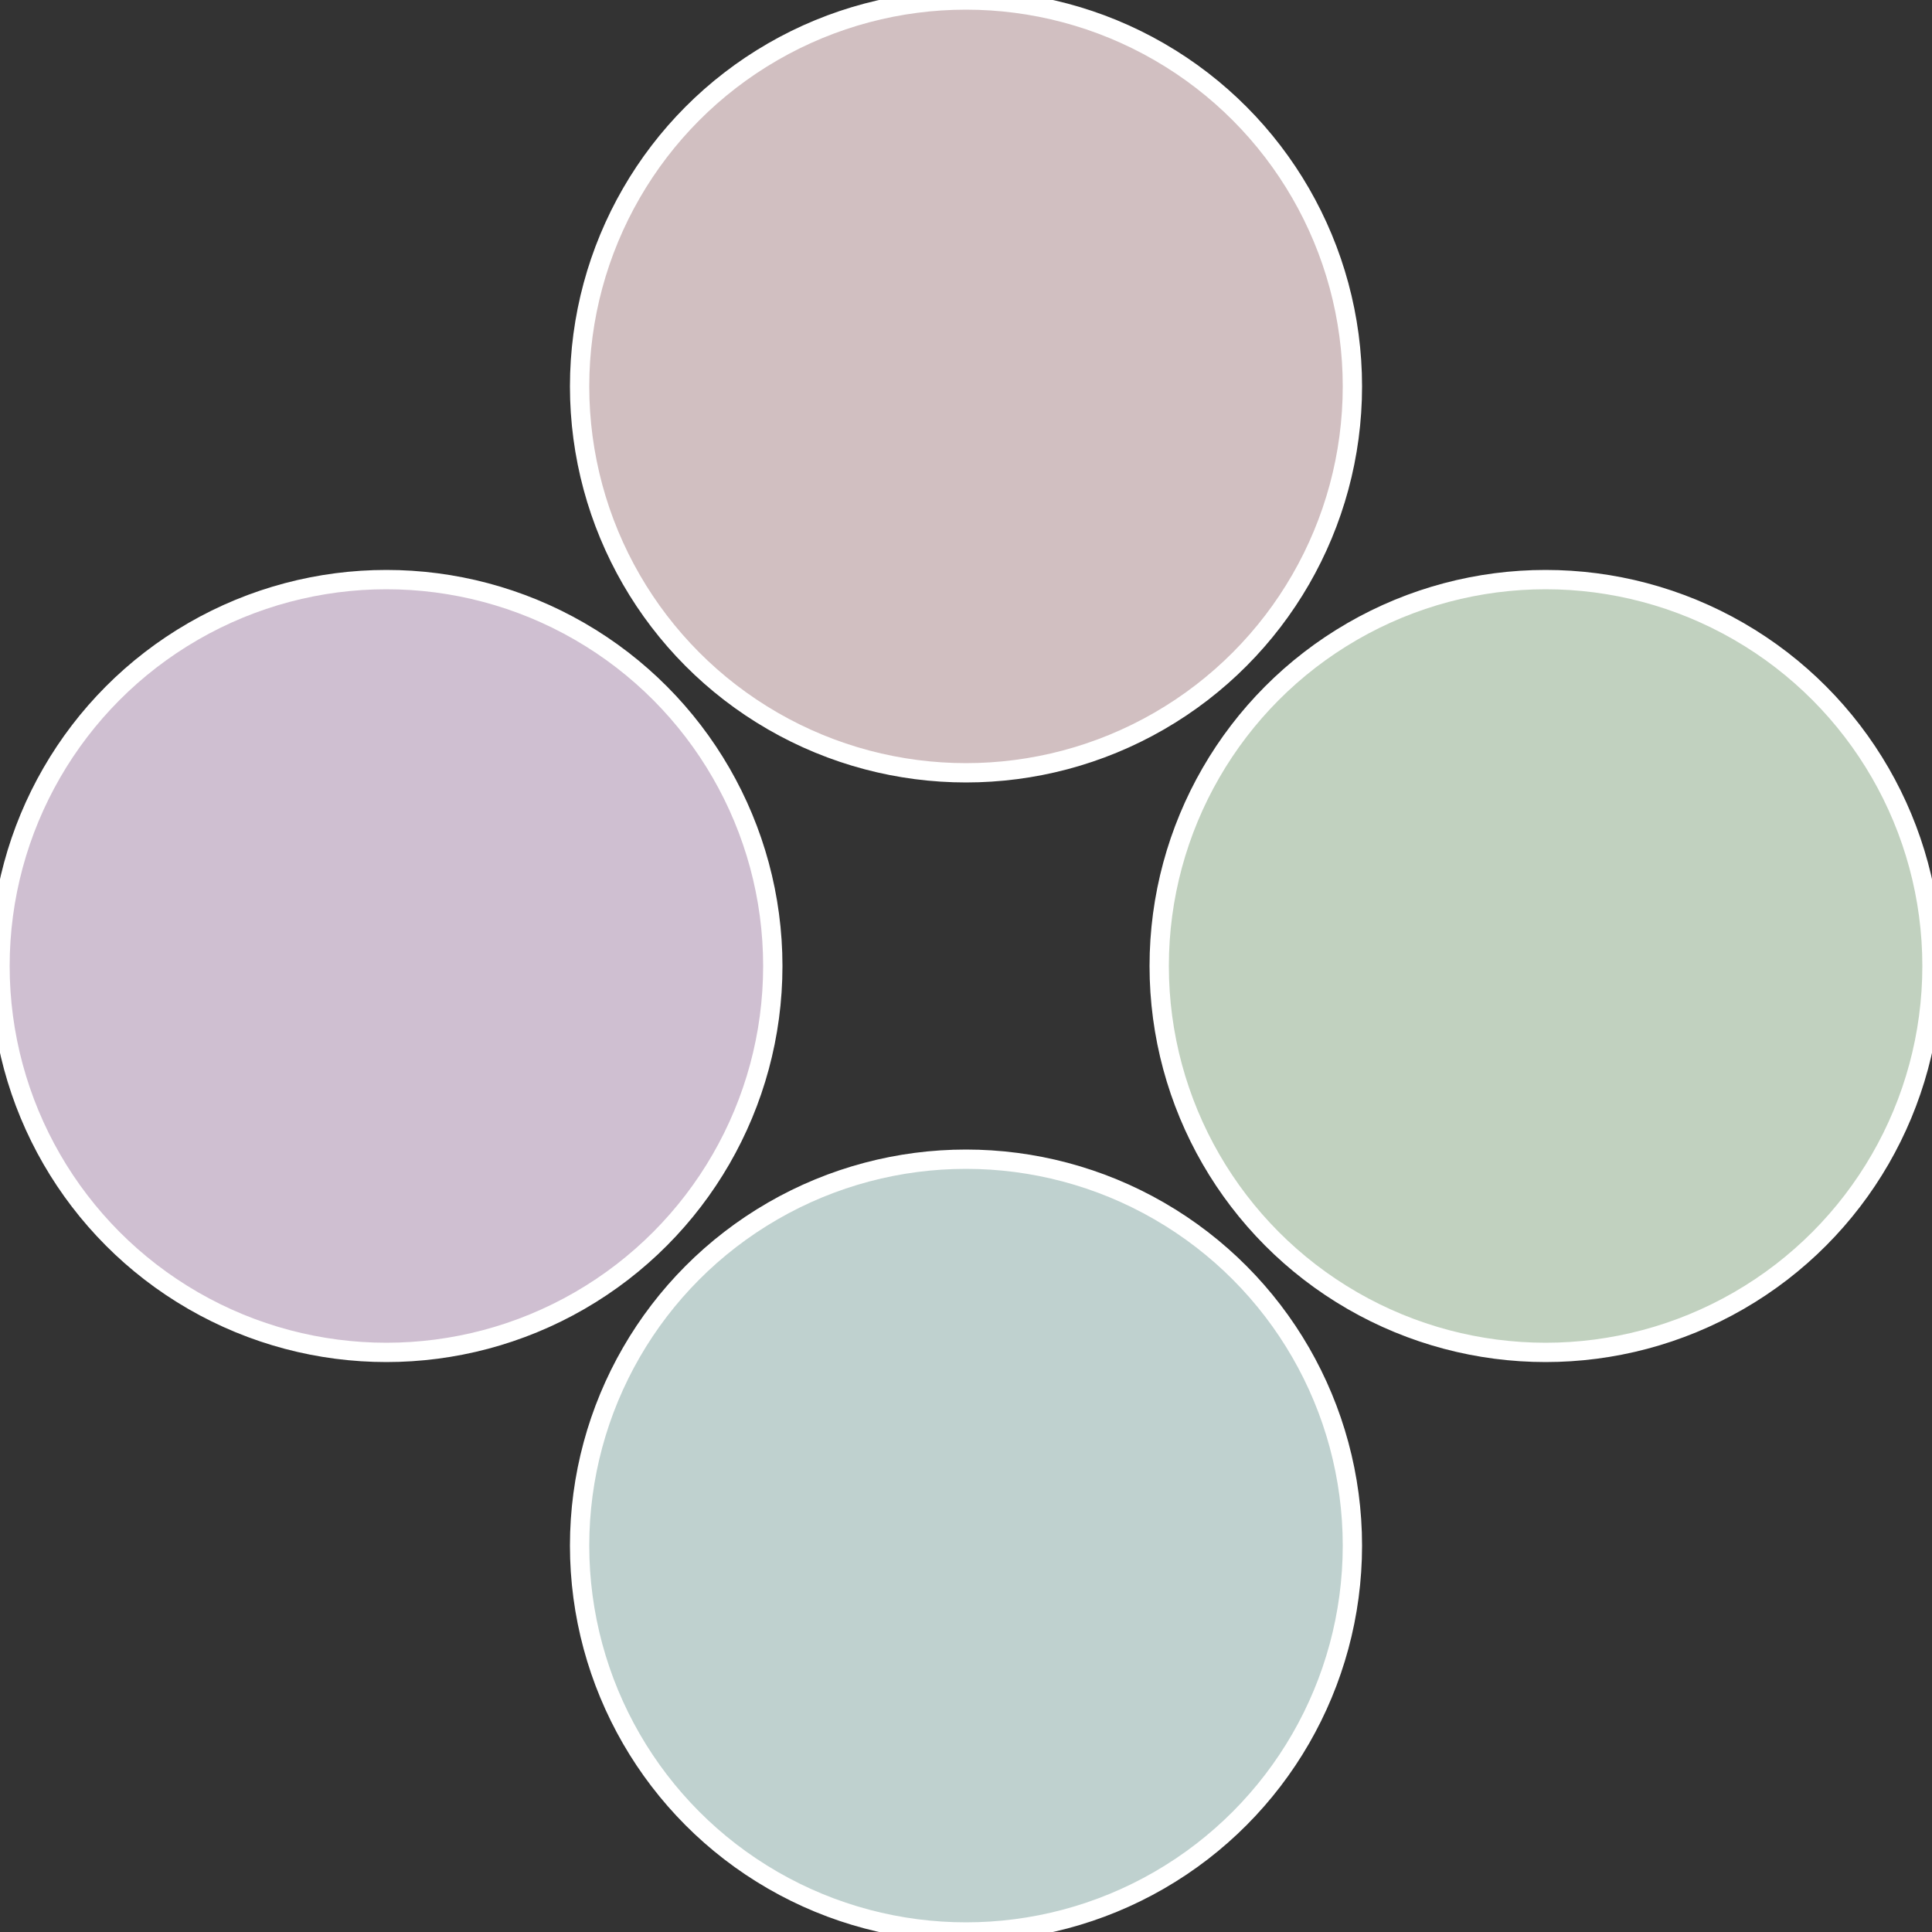 <?xml version="1.0" standalone="no"?>
<svg width="500" height="500" viewBox="-1 -1 2 2" xmlns="http://www.w3.org/2000/svg">
 
                <rect x="-1" y="-1" width="2" height="2" fill="#333333" stroke="none"/>
 
                <circle cx="0.6" cy="0" r="0.4" fill="#c1d1bf" stroke="#fff" stroke-width="1%" />
             
                <circle cx="3.6739403974421E-17" cy="0.6" r="0.4" fill="#bfd1cf" stroke="#fff" stroke-width="1%" />
             
                <circle cx="-0.6" cy="7.3478807948841E-17" r="0.4" fill="#cfbfd1" stroke="#fff" stroke-width="1%" />
             
                <circle cx="-1.1021821192326E-16" cy="-0.6" r="0.4" fill="#d1bfc1" stroke="#fff" stroke-width="1%" />
            </svg>
